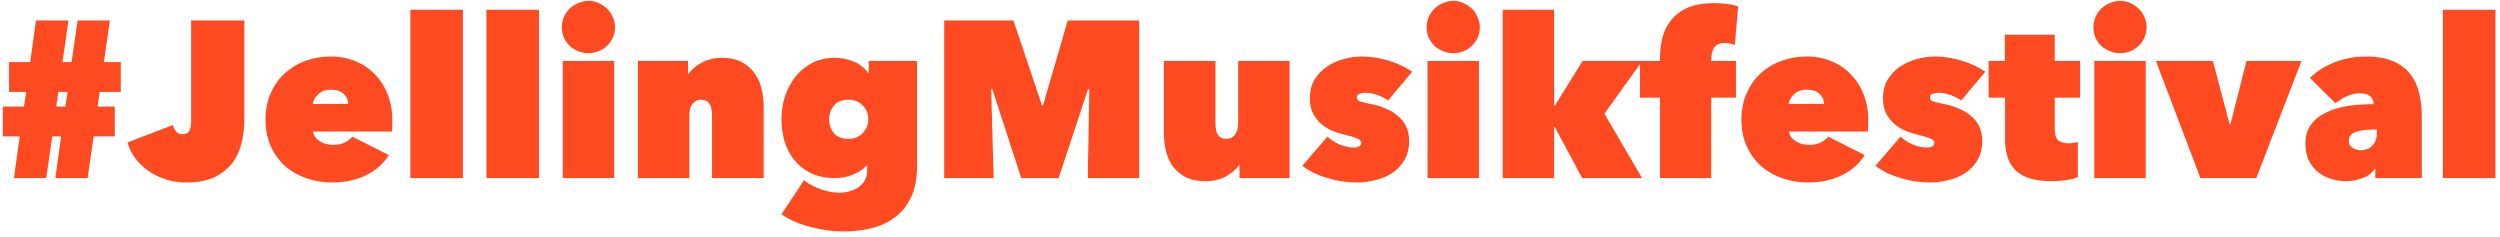 <svg width="337" height="32" viewBox="0 0 337 32" fill="none" xmlns="http://www.w3.org/2000/svg">
<path d="M13.162 14.37H15.472V18.39H12.622L11.812 24L7.462 24L8.242 18.39H7.042L6.232 24H1.882L2.662 18.39H0.382L0.382 14.37H3.232L3.532 12.39H1.222L1.222 8.37H4.072L4.852 2.76L9.232 2.76L8.422 8.37H9.652L10.462 2.76L14.812 2.76L14.002 8.37L16.282 8.37L16.282 12.39L13.432 12.39L13.162 14.37ZM7.582 14.37H8.812L9.112 12.39H7.852L7.582 14.37ZM25.076 24.6C24.116 24.6 23.206 24.46 22.346 24.18C21.486 23.9 20.706 23.52 20.006 23.04C19.326 22.56 18.736 21.99 18.236 21.33C17.736 20.67 17.386 19.96 17.186 19.2L23.306 16.86C23.386 17.18 23.526 17.47 23.726 17.73C23.946 17.97 24.236 18.09 24.596 18.09C25.056 18.09 25.366 17.94 25.526 17.64C25.686 17.32 25.766 16.92 25.766 16.44L25.766 2.76L32.936 2.76V16.14C32.936 17.1 32.826 18.08 32.606 19.08C32.406 20.08 32.016 20.99 31.436 21.81C30.856 22.63 30.056 23.3 29.036 23.82C28.016 24.34 26.696 24.6 25.076 24.6ZM46.923 14.01C46.923 13.45 46.713 12.99 46.293 12.63C45.893 12.27 45.343 12.09 44.643 12.09C43.883 12.09 43.293 12.3 42.873 12.72C42.453 13.14 42.213 13.57 42.153 14.01H46.923ZM52.893 16.26C52.893 16.52 52.883 16.79 52.863 17.07C52.863 17.33 52.853 17.55 52.833 17.73H42.213C42.233 18.01 42.323 18.26 42.483 18.48C42.663 18.7 42.873 18.89 43.113 19.05C43.373 19.21 43.653 19.33 43.953 19.41C44.273 19.49 44.593 19.53 44.913 19.53C45.553 19.53 46.083 19.42 46.503 19.2C46.943 18.96 47.273 18.7 47.493 18.42L52.413 20.91C51.713 22.05 50.693 22.95 49.353 23.61C48.033 24.27 46.493 24.6 44.733 24.6C43.593 24.6 42.483 24.42 41.403 24.06C40.323 23.7 39.363 23.17 38.523 22.47C37.703 21.75 37.043 20.86 36.543 19.8C36.043 18.74 35.793 17.51 35.793 16.11C35.793 14.81 36.023 13.64 36.483 12.6C36.943 11.54 37.563 10.65 38.343 9.93C39.143 9.19 40.073 8.62 41.133 8.22C42.213 7.82 43.363 7.62 44.583 7.62C45.823 7.62 46.953 7.84 47.973 8.28C48.993 8.7 49.863 9.3 50.583 10.08C51.323 10.84 51.893 11.75 52.293 12.81C52.693 13.87 52.893 15.02 52.893 16.26ZM55.319 1.32L62.4 1.32L62.4 24H55.319L55.319 1.32ZM65.573 1.32L72.653 1.32V24H65.573V1.32ZM75.857 8.22L82.787 8.22V24L75.857 24V8.22ZM75.737 3.66C75.737 3.18 75.827 2.73 76.007 2.31C76.207 1.87 76.467 1.49 76.787 1.17C77.127 0.85 77.517 0.6 77.957 0.42C78.397 0.22 78.867 0.12 79.367 0.12C79.847 0.12 80.297 0.22 80.717 0.42C81.137 0.6 81.507 0.85 81.827 1.17C82.167 1.49 82.427 1.87 82.607 2.31C82.807 2.73 82.907 3.18 82.907 3.66C82.907 4.16 82.807 4.63 82.607 5.07C82.427 5.49 82.167 5.86 81.827 6.18C81.507 6.48 81.137 6.72 80.717 6.9C80.297 7.08 79.847 7.17 79.367 7.17C78.867 7.17 78.397 7.08 77.957 6.9C77.517 6.72 77.127 6.48 76.787 6.18C76.467 5.86 76.207 5.49 76.007 5.07C75.827 4.63 75.737 4.16 75.737 3.66ZM85.993 8.22H92.743V9.96H92.803C93.203 9.38 93.793 8.88 94.573 8.46C95.373 8.02 96.283 7.8 97.303 7.8C98.403 7.8 99.313 8 100.033 8.4C100.773 8.8 101.353 9.32 101.773 9.96C102.213 10.58 102.513 11.28 102.673 12.06C102.853 12.84 102.943 13.62 102.943 14.4V24L95.983 24V15.6C95.983 14.8 95.853 14.24 95.593 13.92C95.353 13.6 94.983 13.44 94.483 13.44C94.023 13.44 93.643 13.63 93.343 14.01C93.063 14.37 92.923 14.9 92.923 15.6V24H85.993V8.22ZM105.344 16.05C105.344 15.03 105.494 14.03 105.794 13.05C106.114 12.07 106.574 11.19 107.174 10.41C107.774 9.63 108.524 9 109.424 8.52C110.324 8.04 111.364 7.8 112.544 7.8C113.384 7.8 114.204 7.96 115.004 8.28C115.824 8.6 116.494 9.11 117.014 9.81H117.104V8.22H123.614V22.38C123.614 24.1 123.334 25.53 122.774 26.67C122.214 27.81 121.464 28.71 120.524 29.37C119.604 30.05 118.554 30.52 117.374 30.78C116.194 31.06 114.994 31.2 113.774 31.2C112.274 31.2 110.774 31 109.274 30.6C107.774 30.22 106.464 29.65 105.344 28.89L108.374 24.3C109.134 24.88 109.934 25.3 110.774 25.56C111.614 25.84 112.414 25.98 113.174 25.98C113.674 25.98 114.144 25.91 114.584 25.77C115.044 25.65 115.444 25.46 115.784 25.2C116.124 24.96 116.394 24.65 116.594 24.27C116.794 23.91 116.894 23.49 116.894 23.01V22.32H116.804C116.424 22.76 115.854 23.15 115.094 23.49C114.354 23.83 113.504 24 112.544 24C111.324 24 110.264 23.79 109.364 23.37C108.464 22.93 107.714 22.35 107.114 21.63C106.514 20.89 106.064 20.04 105.764 19.08C105.484 18.12 105.344 17.11 105.344 16.05ZM111.764 16.05C111.764 16.81 111.984 17.45 112.424 17.97C112.864 18.47 113.504 18.72 114.344 18.72C115.164 18.72 115.814 18.46 116.294 17.94C116.794 17.42 117.044 16.79 117.044 16.05C117.044 15.35 116.794 14.74 116.294 14.22C115.814 13.7 115.164 13.44 114.344 13.44C113.504 13.44 112.864 13.7 112.424 14.22C111.984 14.74 111.764 15.35 111.764 16.05ZM133.612 12L133.942 24H127.282V2.76L136.612 2.76L140.452 14.19H140.602L143.932 2.76L153.562 2.76V24H146.632L146.842 12.06L146.662 12.03L142.702 24L137.662 24L133.762 12H133.612ZM173.836 24H167.086V22.26H167.026C166.626 22.84 166.026 23.35 165.226 23.79C164.446 24.21 163.546 24.42 162.526 24.42C161.406 24.42 160.486 24.23 159.766 23.85C159.046 23.45 158.466 22.94 158.026 22.32C157.606 21.68 157.306 20.97 157.126 20.19C156.966 19.39 156.886 18.6 156.886 17.82V8.22L163.846 8.22V16.56C163.846 17.36 163.966 17.92 164.206 18.24C164.466 18.56 164.846 18.72 165.346 18.72C165.806 18.72 166.176 18.54 166.456 18.18C166.756 17.8 166.906 17.26 166.906 16.56V8.22L173.836 8.22V24ZM189.949 18.99C189.949 20.05 189.719 20.94 189.259 21.66C188.819 22.38 188.249 22.96 187.549 23.4C186.869 23.82 186.119 24.12 185.299 24.3C184.479 24.5 183.699 24.6 182.959 24.6C181.599 24.6 180.259 24.4 178.939 24C177.639 23.62 176.509 23.07 175.549 22.35L178.939 18.42C179.419 18.86 179.979 19.22 180.619 19.5C181.279 19.76 181.909 19.89 182.509 19.89C182.749 19.89 182.969 19.85 183.169 19.77C183.389 19.67 183.499 19.5 183.499 19.26C183.499 19 183.309 18.8 182.929 18.66C182.569 18.5 181.929 18.31 181.009 18.09C180.509 17.97 179.999 17.8 179.479 17.58C178.959 17.34 178.479 17.03 178.039 16.65C177.619 16.27 177.269 15.81 176.989 15.27C176.709 14.71 176.569 14.05 176.569 13.29C176.569 12.27 176.789 11.4 177.229 10.68C177.689 9.96 178.259 9.38 178.939 8.94C179.639 8.48 180.389 8.15 181.189 7.95C182.009 7.73 182.779 7.62 183.499 7.62C184.719 7.62 185.929 7.8 187.129 8.16C188.329 8.52 189.409 9.02 190.369 9.66L187.129 13.53C186.629 13.21 186.119 12.96 185.599 12.78C185.079 12.6 184.569 12.51 184.069 12.51C183.729 12.51 183.449 12.56 183.229 12.66C183.009 12.74 182.899 12.91 182.899 13.17C182.899 13.37 183.019 13.53 183.259 13.65C183.519 13.75 184.099 13.89 184.999 14.07C185.619 14.19 186.219 14.38 186.799 14.64C187.399 14.88 187.929 15.2 188.389 15.6C188.869 15.98 189.249 16.45 189.529 17.01C189.809 17.57 189.949 18.23 189.949 18.99ZM192.43 8.22H199.36V24H192.43V8.22ZM192.31 3.66C192.31 3.18 192.4 2.73 192.58 2.31C192.78 1.87 193.04 1.49 193.36 1.17C193.7 0.85 194.09 0.6 194.53 0.42C194.97 0.22 195.44 0.12 195.94 0.12C196.42 0.12 196.87 0.22 197.29 0.42C197.71 0.6 198.08 0.85 198.4 1.17C198.74 1.49 199 1.87 199.18 2.31C199.38 2.73 199.48 3.18 199.48 3.66C199.48 4.16 199.38 4.63 199.18 5.07C199 5.49 198.74 5.86 198.4 6.18C198.08 6.48 197.71 6.72 197.29 6.9C196.87 7.08 196.42 7.17 195.94 7.17C195.44 7.17 194.97 7.08 194.53 6.9C194.09 6.72 193.7 6.48 193.36 6.18C193.04 5.86 192.78 5.49 192.58 5.07C192.4 4.63 192.31 4.16 192.31 3.66ZM209.496 17.13V24L202.566 24V1.32L209.496 1.32V14.25H209.586L213.336 8.22L221.376 8.22L216.276 15.33L221.346 24H213.276L209.586 17.13H209.496ZM233.853 6.06C233.673 5.98 233.463 5.92 233.223 5.88C232.983 5.82 232.743 5.79 232.503 5.79C231.823 5.79 231.343 6 231.063 6.42C230.803 6.84 230.673 7.37 230.673 8.01V8.22H234.003V13.17H230.673V24H223.773V13.17H221.073V8.22H223.773V7.86C223.773 6.88 223.883 5.94 224.103 5.04C224.343 4.14 224.743 3.35 225.303 2.67C225.863 1.97 226.613 1.42 227.553 1.02C228.513 0.62 229.713 0.42 231.153 0.42C231.613 0.42 232.143 0.46 232.743 0.54C233.363 0.6 233.883 0.71 234.303 0.87L233.853 6.06ZM245.878 14.01C245.878 13.45 245.668 12.99 245.248 12.63C244.848 12.27 244.298 12.09 243.598 12.09C242.838 12.09 242.248 12.3 241.828 12.72C241.408 13.14 241.168 13.57 241.108 14.01H245.878ZM251.848 16.26C251.848 16.52 251.838 16.79 251.818 17.07C251.818 17.33 251.808 17.55 251.788 17.73H241.168C241.188 18.01 241.278 18.26 241.438 18.48C241.618 18.7 241.828 18.89 242.068 19.05C242.328 19.21 242.608 19.33 242.908 19.41C243.228 19.49 243.548 19.53 243.868 19.53C244.508 19.53 245.038 19.42 245.458 19.2C245.898 18.96 246.228 18.7 246.448 18.42L251.368 20.91C250.668 22.05 249.648 22.95 248.308 23.61C246.988 24.27 245.448 24.6 243.688 24.6C242.548 24.6 241.438 24.42 240.358 24.06C239.278 23.7 238.318 23.17 237.478 22.47C236.658 21.75 235.998 20.86 235.498 19.8C234.998 18.74 234.748 17.51 234.748 16.11C234.748 14.81 234.978 13.64 235.438 12.6C235.898 11.54 236.518 10.65 237.298 9.93C238.098 9.19 239.028 8.62 240.088 8.22C241.168 7.82 242.318 7.62 243.538 7.62C244.778 7.62 245.908 7.84 246.928 8.28C247.948 8.7 248.818 9.3 249.538 10.08C250.278 10.84 250.848 11.75 251.248 12.81C251.648 13.87 251.848 15.02 251.848 16.26ZM267.205 18.99C267.205 20.05 266.975 20.94 266.515 21.66C266.075 22.38 265.505 22.96 264.805 23.4C264.125 23.82 263.375 24.12 262.555 24.3C261.735 24.5 260.955 24.6 260.215 24.6C258.855 24.6 257.515 24.4 256.195 24C254.895 23.62 253.765 23.07 252.805 22.35L256.195 18.42C256.675 18.86 257.235 19.22 257.875 19.5C258.535 19.76 259.165 19.89 259.765 19.89C260.005 19.89 260.225 19.85 260.425 19.77C260.645 19.67 260.755 19.5 260.755 19.26C260.755 19 260.565 18.8 260.185 18.66C259.825 18.5 259.185 18.31 258.265 18.09C257.765 17.97 257.255 17.8 256.735 17.58C256.215 17.34 255.735 17.03 255.295 16.65C254.875 16.27 254.525 15.81 254.245 15.27C253.965 14.71 253.825 14.05 253.825 13.29C253.825 12.27 254.045 11.4 254.485 10.68C254.945 9.96 255.515 9.38 256.195 8.94C256.895 8.48 257.645 8.15 258.445 7.95C259.265 7.73 260.035 7.62 260.755 7.62C261.975 7.62 263.185 7.8 264.385 8.16C265.585 8.52 266.665 9.02 267.625 9.66L264.385 13.53C263.885 13.21 263.375 12.96 262.855 12.78C262.335 12.6 261.825 12.51 261.325 12.51C260.985 12.51 260.705 12.56 260.485 12.66C260.265 12.74 260.155 12.91 260.155 13.17C260.155 13.37 260.275 13.53 260.515 13.65C260.775 13.75 261.355 13.89 262.255 14.07C262.875 14.19 263.475 14.38 264.055 14.64C264.655 14.88 265.185 15.2 265.645 15.6C266.125 15.98 266.505 16.45 266.785 17.01C267.065 17.57 267.205 18.23 267.205 18.99ZM276.525 24.42C274.405 24.42 272.835 23.97 271.815 23.07C270.795 22.15 270.285 20.73 270.285 18.81V13.17L268.065 13.17V8.22L270.255 8.22V4.68L276.975 4.68V8.22H280.395V13.17H276.975V17.37C276.975 18.13 277.135 18.65 277.455 18.93C277.795 19.19 278.255 19.32 278.835 19.32C279.055 19.32 279.285 19.3 279.525 19.26C279.765 19.22 279.955 19.18 280.095 19.14V23.88C279.735 24.04 279.225 24.17 278.565 24.27C277.925 24.37 277.245 24.42 276.525 24.42ZM282.312 8.22H289.242V24H282.312V8.22ZM282.192 3.66C282.192 3.18 282.282 2.73 282.462 2.31C282.662 1.87 282.922 1.49 283.242 1.17C283.582 0.85 283.972 0.6 284.412 0.42C284.852 0.22 285.322 0.12 285.822 0.12C286.302 0.12 286.752 0.22 287.172 0.42C287.592 0.6 287.962 0.85 288.282 1.17C288.622 1.49 288.882 1.87 289.062 2.31C289.262 2.73 289.362 3.18 289.362 3.66C289.362 4.16 289.262 4.63 289.062 5.07C288.882 5.49 288.622 5.86 288.282 6.18C287.962 6.48 287.592 6.72 287.172 6.9C286.752 7.08 286.302 7.17 285.822 7.17C285.322 7.17 284.852 7.08 284.412 6.9C283.972 6.72 283.582 6.48 283.242 6.18C282.922 5.86 282.662 5.49 282.462 5.07C282.282 4.63 282.192 4.16 282.192 3.66ZM290.618 8.22L298.298 8.22L300.548 16.74H300.668L302.828 8.22H310.238L304.148 24L296.618 24L290.618 8.22ZM320.009 17.46C318.989 17.46 318.169 17.57 317.549 17.79C316.929 18.01 316.619 18.42 316.619 19.02C316.619 19.24 316.669 19.43 316.769 19.59C316.869 19.73 316.999 19.85 317.159 19.95C317.319 20.05 317.489 20.13 317.669 20.19C317.869 20.23 318.049 20.25 318.209 20.25C318.869 20.25 319.399 20.04 319.799 19.62C320.199 19.2 320.399 18.66 320.399 18V17.46H320.009ZM319.949 13.98C319.949 13.5 319.779 13.15 319.439 12.93C319.119 12.69 318.689 12.57 318.149 12.57C317.509 12.57 316.899 12.71 316.319 12.99C315.759 13.25 315.259 13.56 314.819 13.92L311.369 10.5C312.329 9.58 313.469 8.87 314.789 8.37C316.109 7.87 317.469 7.62 318.869 7.62C320.369 7.62 321.609 7.83 322.589 8.25C323.569 8.67 324.339 9.25 324.899 9.99C325.479 10.73 325.879 11.59 326.099 12.57C326.339 13.55 326.459 14.59 326.459 15.69V24H320.189V22.74H320.129C319.729 23.34 319.159 23.77 318.419 24.03C317.679 24.29 316.959 24.42 316.259 24.42C315.639 24.42 314.999 24.33 314.339 24.15C313.699 23.97 313.109 23.68 312.569 23.28C312.049 22.88 311.619 22.36 311.279 21.72C310.939 21.08 310.769 20.29 310.769 19.35C310.769 18.25 311.049 17.36 311.609 16.68C312.189 15.98 312.919 15.44 313.799 15.06C314.679 14.66 315.659 14.39 316.739 14.25C317.839 14.11 318.909 14.04 319.949 14.04V13.98ZM329.304 1.32L336.384 1.32V24H329.304V1.32Z" fill="#FD4A21"/>
</svg>
